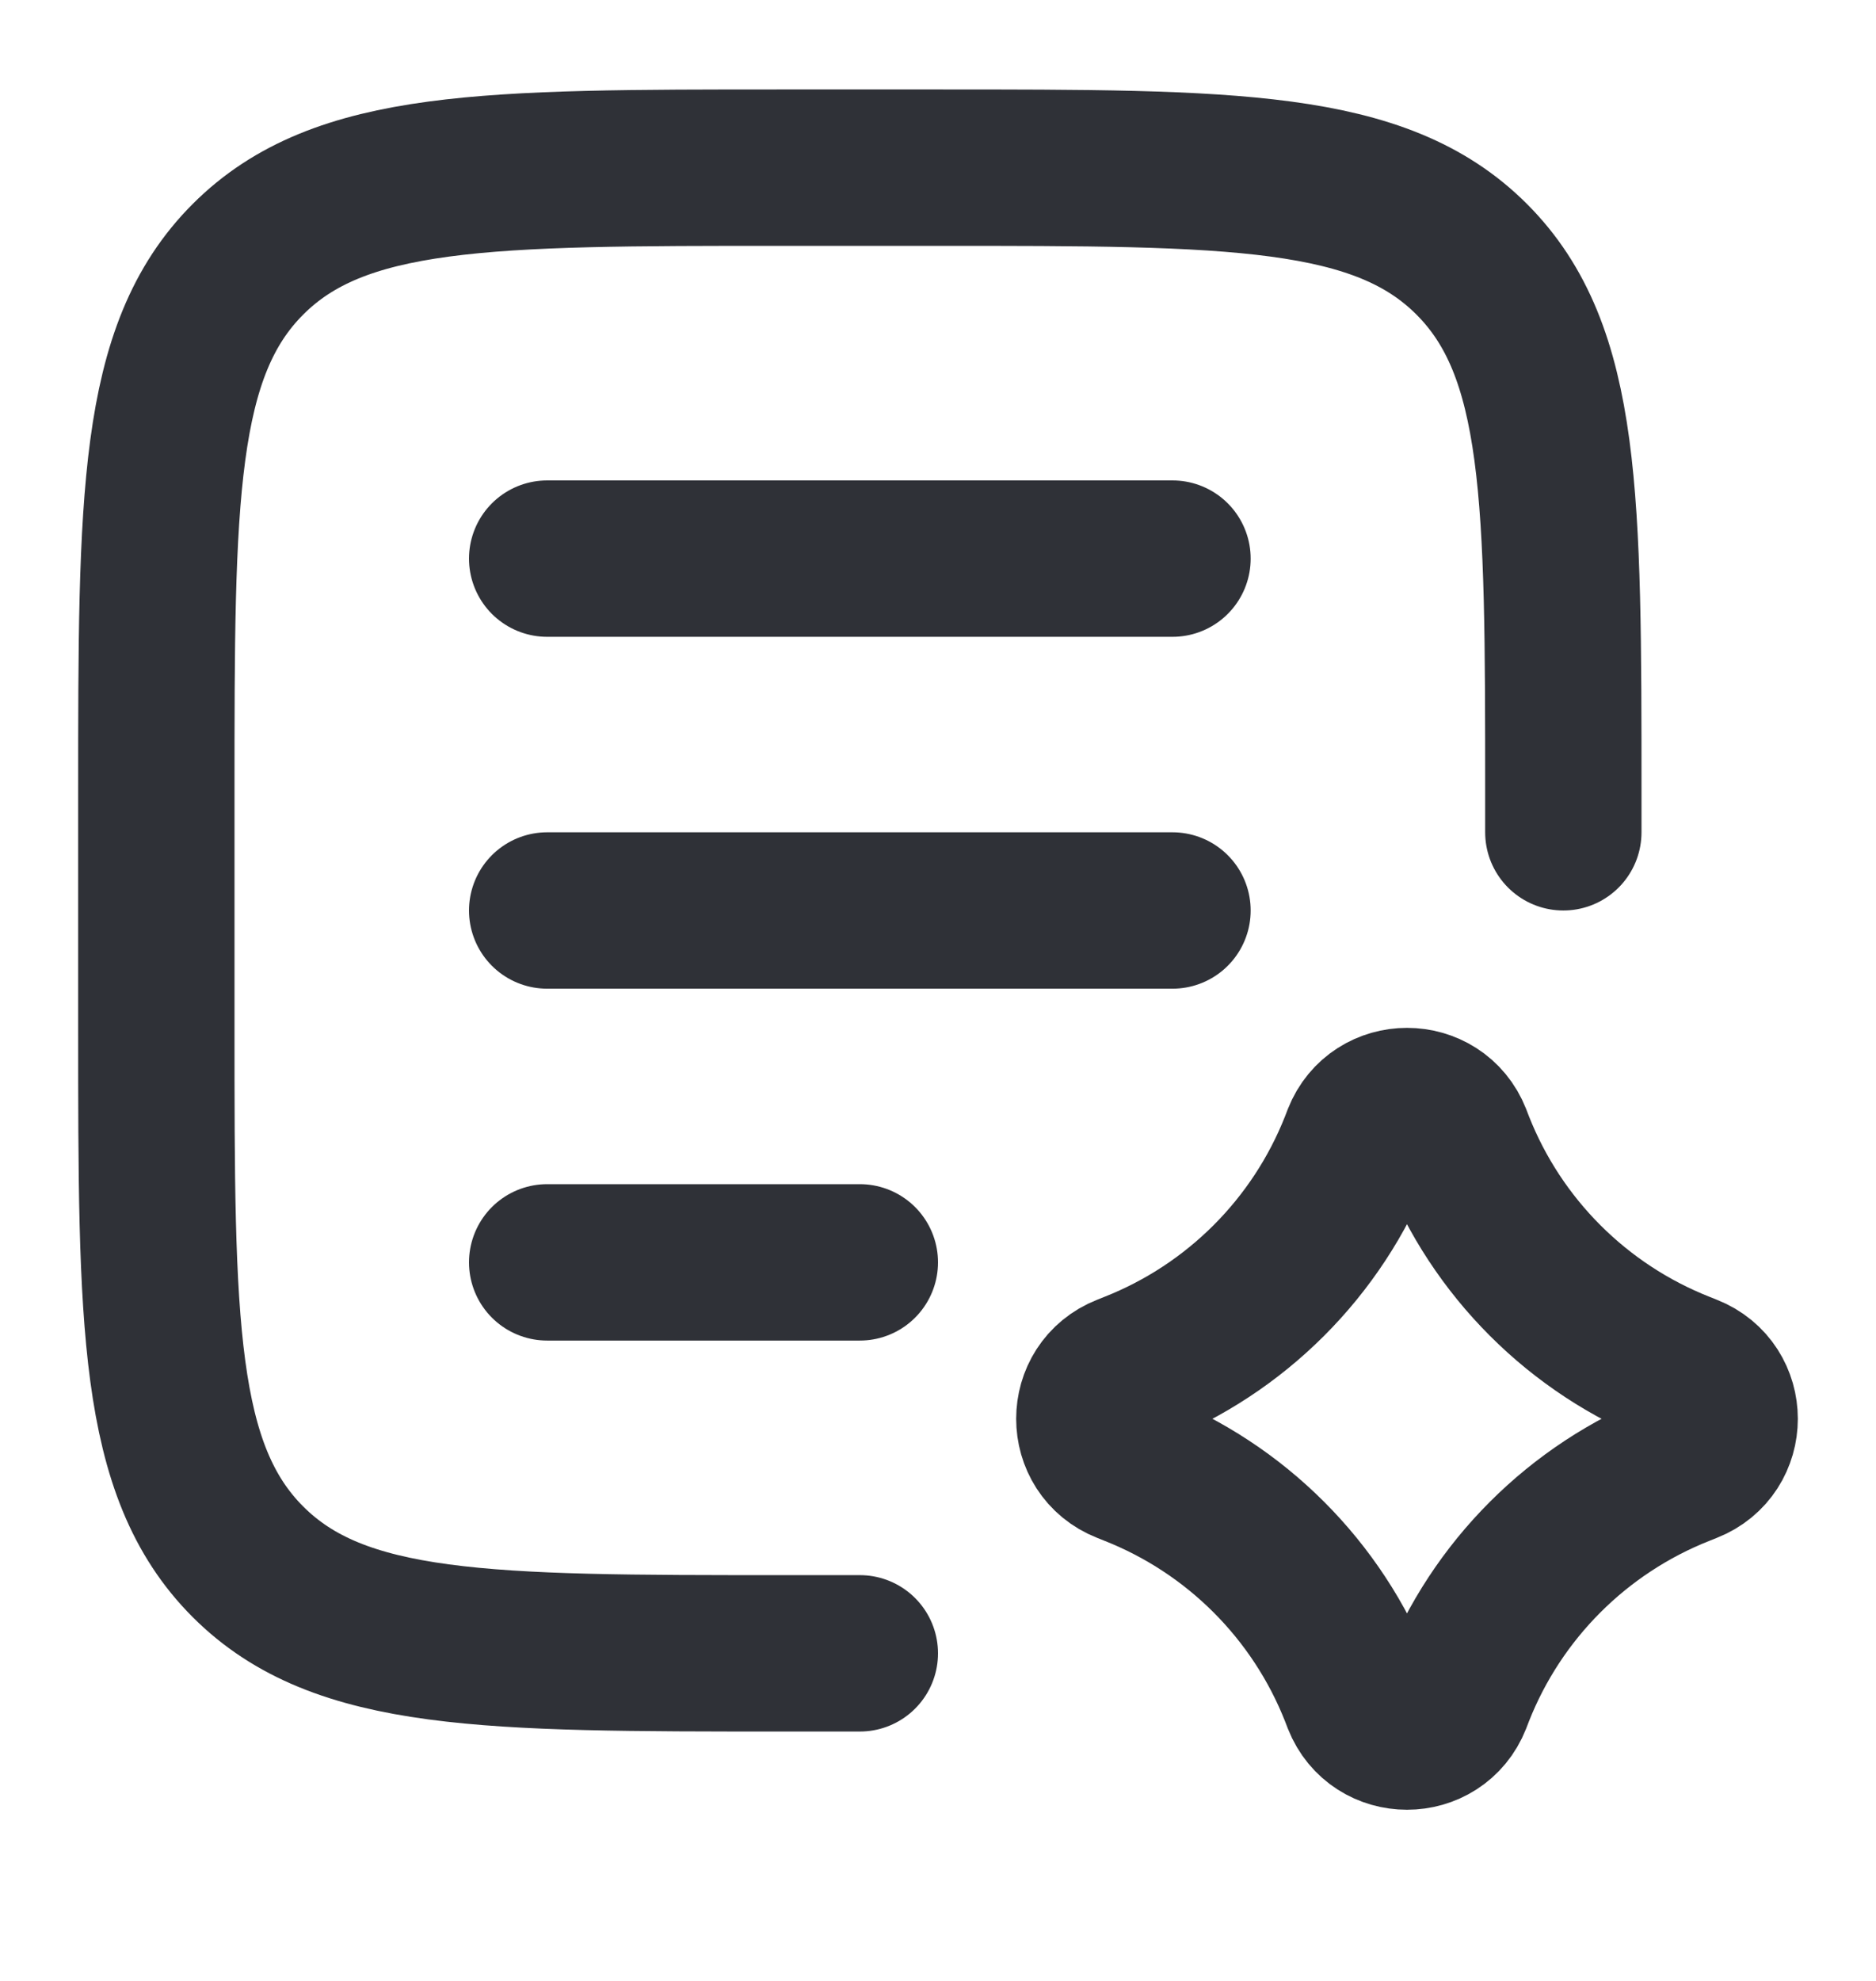<svg width="18" height="19" viewBox="0 0 18 19" fill="none" xmlns="http://www.w3.org/2000/svg">
<path d="M8.25 15.858H7.5C4.672 15.858 3.257 15.858 2.379 14.98C1.5 14.101 1.5 12.687 1.5 9.858V7.608C1.5 4.78 1.5 3.366 2.379 2.487C3.257 1.608 4.672 1.608 7.5 1.608H9C11.828 1.608 13.243 1.608 14.121 2.487C15 3.366 15 4.78 15 7.608V7.983" stroke="#2F3137" stroke-width="1.5" stroke-linecap="round" stroke-linejoin="round"/>
<path d="M13.055 10.911C13.214 10.508 13.786 10.508 13.945 10.911L13.972 10.981C14.361 11.967 15.142 12.747 16.127 13.136L16.197 13.164C16.601 13.323 16.601 13.894 16.197 14.053L16.127 14.081C15.142 14.47 14.361 15.25 13.972 16.236L13.945 16.306C13.786 16.709 13.214 16.709 13.055 16.306L13.028 16.236C12.639 15.25 11.858 14.47 10.873 14.081L10.803 14.053C10.399 13.894 10.399 13.323 10.803 13.164L10.873 13.136C11.858 12.747 12.639 11.967 13.028 10.981L13.055 10.911Z" stroke="#2F3137" stroke-width="1.5" stroke-linecap="round" stroke-linejoin="round"/>
<path d="M5.25 5.358H11.25M5.25 8.733H11.25M5.25 12.108H8.25" stroke="#2F3137" stroke-width="1.5" stroke-linecap="round" stroke-linejoin="round"/>
</svg>
